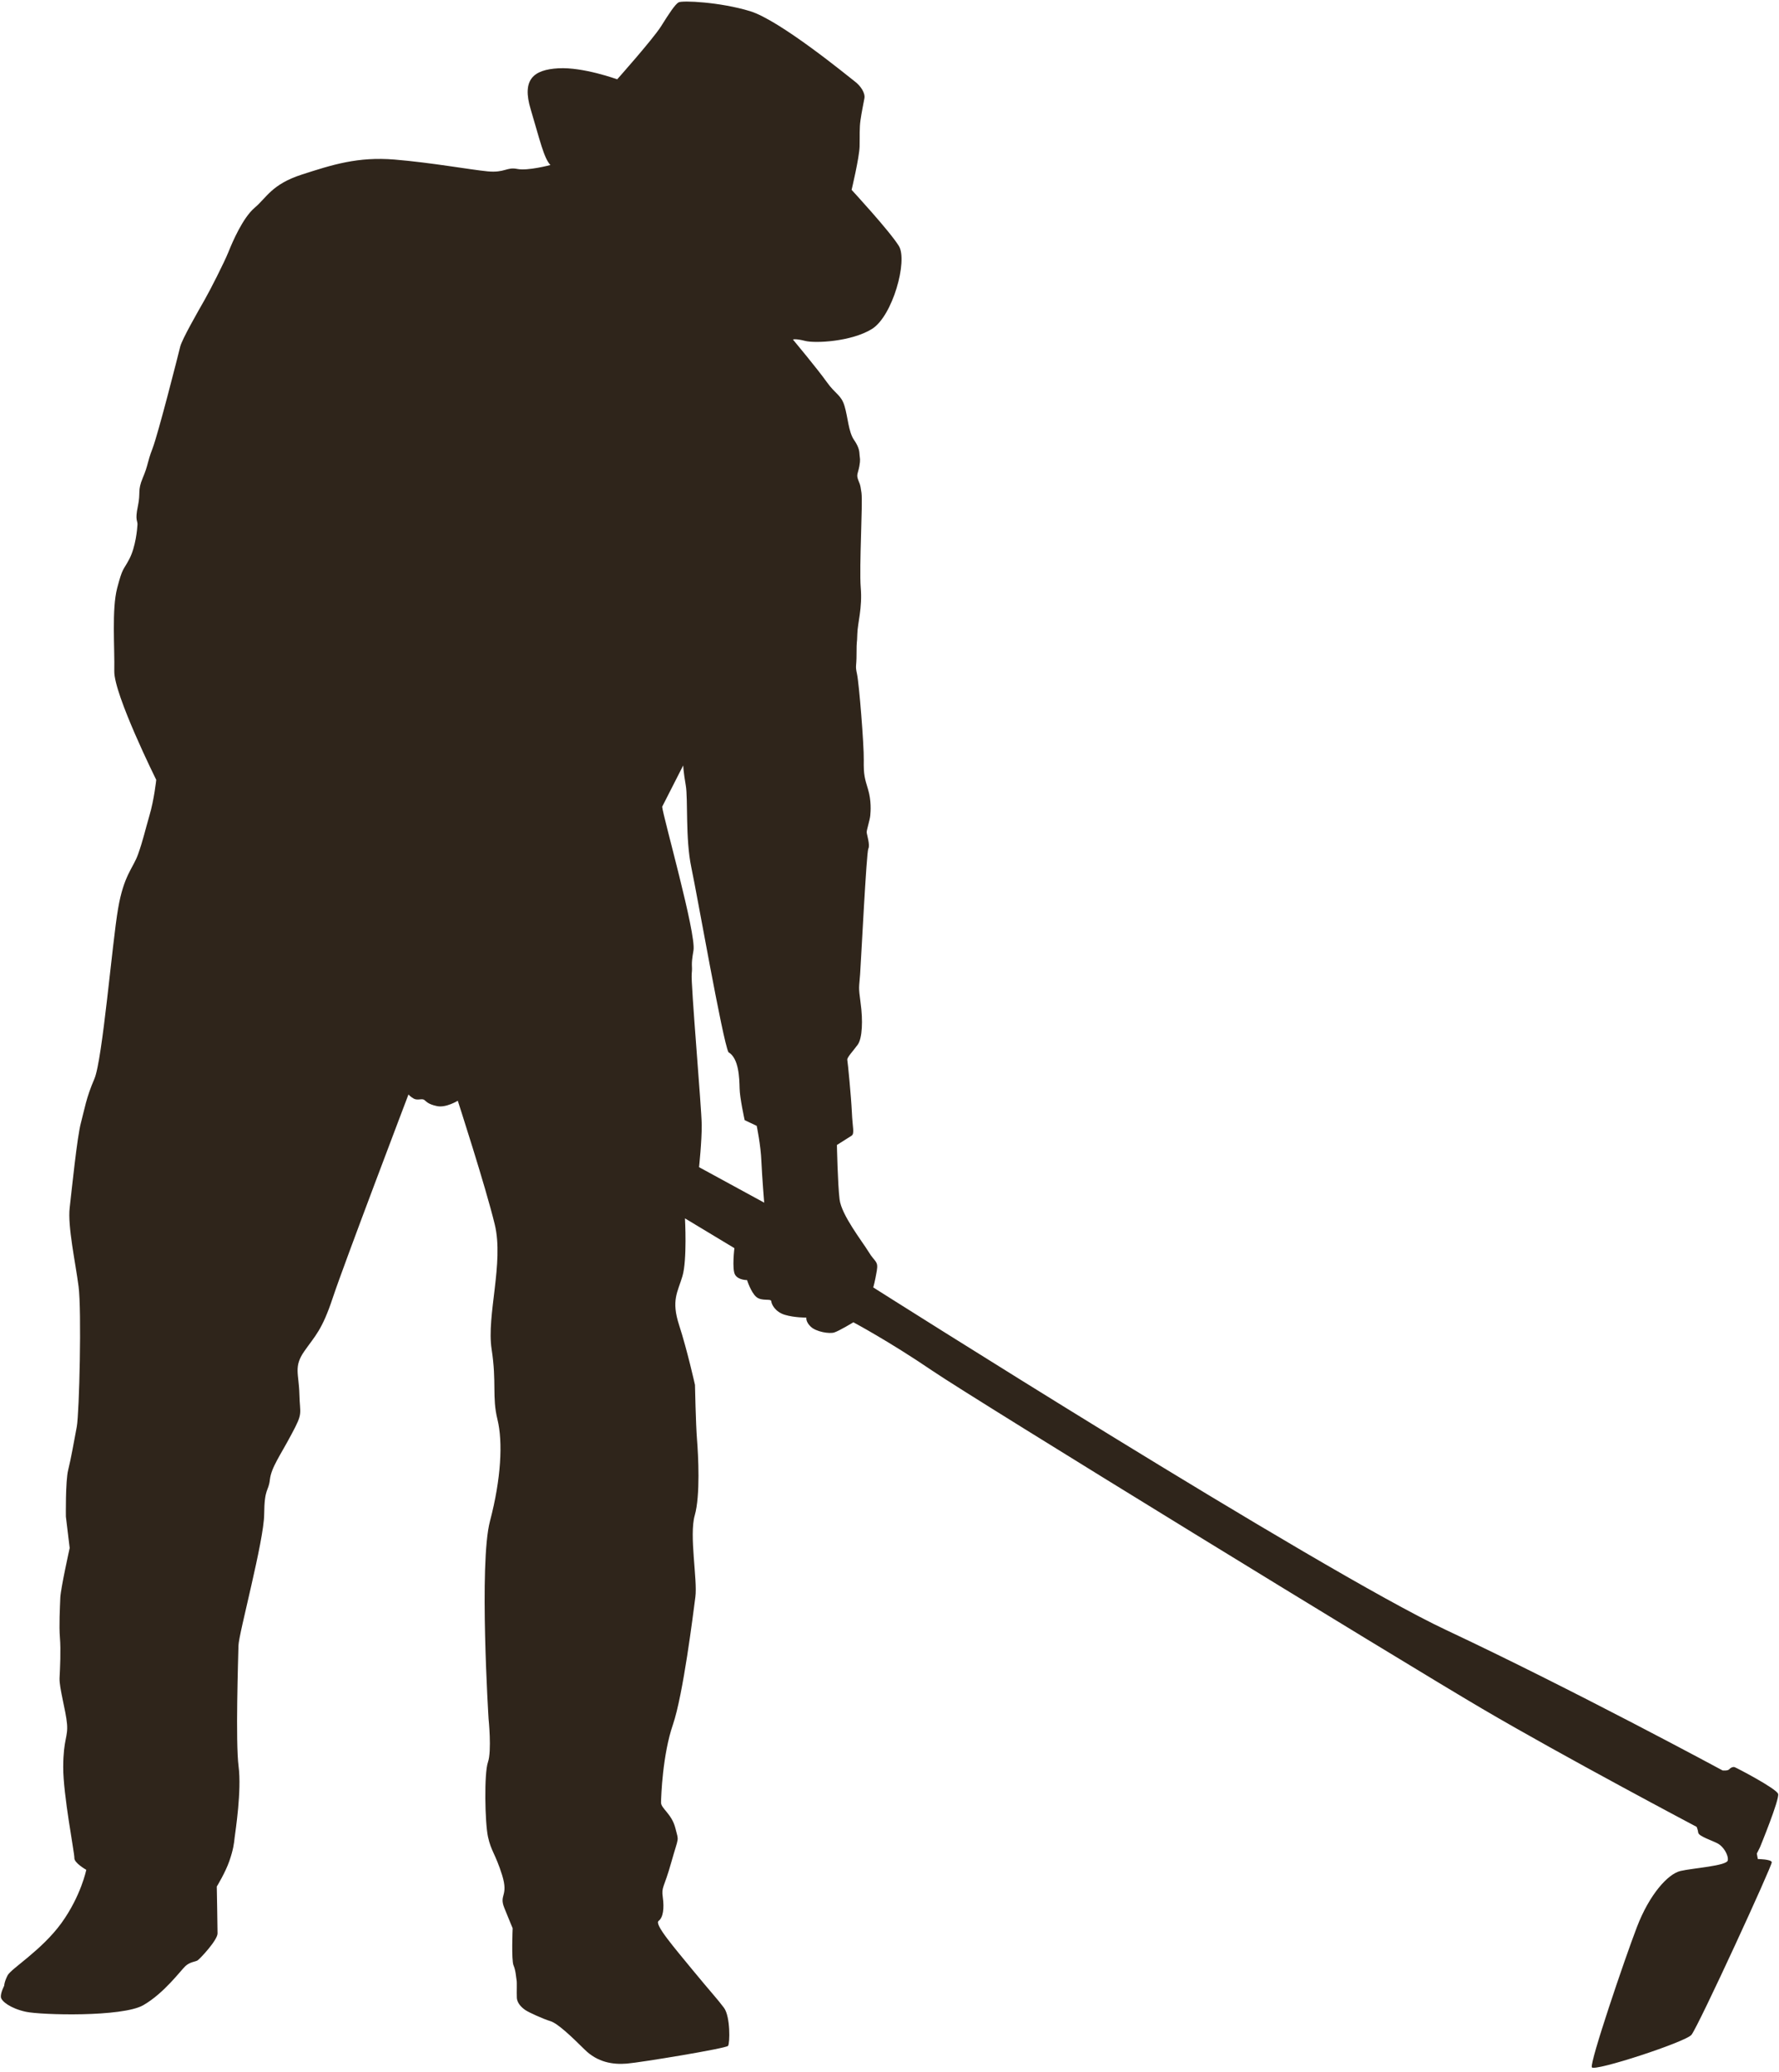 <?xml version="1.0" encoding="UTF-8"?><svg xmlns="http://www.w3.org/2000/svg" xmlns:xlink="http://www.w3.org/1999/xlink" height="163.5" preserveAspectRatio="xMidYMid meet" version="1.0" viewBox="30.3 17.3 140.4 163.5" width="140.4" zoomAndPan="magnify"><g id="change1_1"><path clip-rule="evenodd" d="M85.03,92.29c0.23-1.32-2.41-10.58-2.47-11.34l1.66-3.26c0,0,0.01,0.48,0.2,1.57c0.19,1.09-0.04,4.21,0.44,6.48 c0.48,2.27,2.48,13.7,2.93,14.58c0.83,0.48,0.86,2.07,0.88,2.84c0.01,0.77,0.4,2.52,0.4,2.52l0.95,0.45c0,0,0.32,1.51,0.37,2.81 c0.06,1.29,0.22,3.25,0.22,3.25l-5.14-2.8c0,0,0.22-2.04,0.21-3.34c-0.01-1.3-0.87-11.19-0.79-11.91 C84.97,93.4,84.8,93.6,85.03,92.29L85.03,92.29z M73.74,30.32c0,0-1.79,0.48-2.62,0.31c-0.83-0.17-0.98,0.32-2.34,0.19 c-1.36-0.13-4.43-0.69-7.34-0.93c-2.91-0.24-4.92,0.41-7.31,1.18c-2.39,0.77-2.78,1.82-3.73,2.62c-0.94,0.8-1.75,2.69-2.07,3.49 c-0.32,0.8-1.44,3.01-1.9,3.81c-0.46,0.81-1.77,3.08-1.91,3.67c-0.14,0.59-1.74,6.88-2.18,8.02c-0.44,1.14-0.33,1.28-0.77,2.32 c-0.44,1.05-0.15,1.12-0.39,2.25c-0.24,1.13-0.01,1.11-0.03,1.45c-0.02,0.34-0.14,1.74-0.64,2.7c-0.5,0.96-0.52,0.62-0.96,2.29 c-0.44,1.67-0.19,4.73-0.23,6.56c-0.04,1.83,3.31,8.58,3.31,8.58s-0.16,1.55-0.54,2.83c-0.37,1.28-0.51,1.97-0.9,3.06 c-0.39,1.09-1.12,1.63-1.57,4.27c-0.46,2.64-1.23,11.94-1.87,13.43c-0.65,1.5-0.77,2.37-1.06,3.46c-0.3,1.08-0.72,5.25-0.89,6.71 c-0.17,1.46,0.45,4.29,0.7,6.2c0.25,1.9,0.06,10-0.14,11.08c-0.2,1.07-0.46,2.54-0.68,3.42c-0.22,0.88-0.18,3.67-0.18,3.67l0.3,2.48 c0,0-0.7,3.14-0.74,3.91c-0.03,0.77-0.11,2.22-0.03,3.18c0.08,0.96,0.01,2.4-0.03,3.18c-0.03,0.77,0.5,2.56,0.59,3.61 c0.09,1.05-0.29,1.18-0.3,3.39c-0.01,2.21,0.9,6.81,0.88,7.19c-0.02,0.39,0.94,0.93,0.94,0.93s-0.41,2.05-1.96,4.2 c-1.56,2.15-3.98,3.6-4.25,4.13c-0.27,0.53-0.27,0.82-0.27,0.82s-0.29,0.55-0.26,0.89c0.03,0.33,0.77,0.9,1.97,1.16 c1.2,0.26,7.61,0.43,9.27-0.52c1.65-0.95,2.95-2.74,3.33-3.09c0.38-0.34,0.77-0.33,0.95-0.44c0.18-0.11,1.58-1.6,1.58-2.13 c0-0.53-0.06-3.7-0.06-3.7s0.68-1.11,0.99-2.01c0.31-0.89,0.37-1.38,0.42-1.86c0.06-0.49,0.56-3.7,0.31-5.61 c-0.25-1.9-0.03-8.56-0.01-9.52c0.02-0.96,2.01-8.25,2.03-10.37c0.02-2.12,0.34-1.76,0.45-2.73c0.11-0.97,0.81-1.89,1.72-3.61 c0.92-1.71,0.65-1.5,0.61-3.13c-0.04-1.63-0.47-2.17,0.39-3.4c0.86-1.23,1.4-1.66,2.25-4.23c0.85-2.57,5.97-16.03,5.97-16.03 s0.11,0.16,0.41,0.33c0.3,0.17,0.65-0.03,0.83,0.1c0.18,0.13,0.29,0.34,1,0.49c0.71,0.16,1.65-0.42,1.65-0.42s2.19,6.75,2.92,9.77 c0.73,3.02-0.66,7.17-0.25,9.83c0.41,2.66,0.02,3.75,0.46,5.54c0.44,1.79,0.29,4.69-0.59,8.03c-0.88,3.34-0.11,15.6-0.11,15.6 s0.26,2.53-0.05,3.42c-0.31,0.89-0.24,4.73,0,5.87c0.24,1.14,0.59,1.35,1.12,3.04c0.52,1.69-0.26,1.51,0.17,2.58 c0.43,1.07,0.66,1.61,0.66,1.61s-0.11,2.51,0.07,2.93c0.18,0.42,0.2,0.97,0.24,1.16c0.04,0.19,0,0.91,0.02,1.37 c0.01,0.46,0.4,0.81,0.68,1c0.28,0.19,1.41,0.7,1.97,0.87c0.57,0.17,1.66,1.21,2.69,2.23c1.02,1.02,2.24,1.21,3.34,1.12 c1.1-0.09,7.84-1.2,7.99-1.4c0.15-0.2,0.19-2.3-0.32-3c-0.52-0.7-1.04-1.24-2.48-2.99c-1.44-1.76-3.04-3.6-2.68-3.87 c0.36-0.27,0.45-1,0.33-1.86c-0.12-0.86,0.09-0.68,0.68-2.8c0.6-2.12,0.59-1.54,0.31-2.67c-0.29-1.13-1.14-1.54-1.13-2.02 c0.01-0.48,0.12-3.76,0.94-6.14c0.81-2.38,1.59-8.69,1.77-10.06c0.18-1.36-0.5-4.87-0.05-6.44c0.45-1.58,0.28-4.74,0.18-5.98 c-0.1-1.24-0.16-4.32-0.16-4.32s-0.61-2.74-1.25-4.71c-0.64-1.97-0.12-2.59,0.26-3.87c0.38-1.28,0.2-4.56,0.2-4.56l3.9,2.35 c0,0-0.2,1.65,0.05,2.09c0.25,0.44,0.95,0.43,0.95,0.43s0.3,0.96,0.73,1.33c0.44,0.37,1.16,0.1,1.18,0.34 c0.02,0.24,0.31,0.84,1.07,1.07c0.76,0.23,1.7,0.22,1.7,0.22s-0.07,0.32,0.35,0.72c0.42,0.4,1.47,0.58,1.86,0.45 c0.4-0.13,1.5-0.8,1.5-0.8s2.82,1.5,6.23,3.82c3.41,2.32,36.91,22.86,43.38,26.66c6.47,3.8,16.94,9.33,16.94,9.33 s0.09,0.19,0.13,0.47c0.05,0.28,1.13,0.62,1.55,0.85c0.42,0.23,0.84,0.88,0.78,1.32c-0.06,0.44-2.74,0.61-3.73,0.84 c-0.99,0.23-2.45,1.84-3.44,4.42c-0.99,2.58-3.74,10.7-3.56,11.07c0.17,0.37,7.46-2.01,7.87-2.57c0.61-0.82,6.38-13.37,6.33-13.61 c-0.04-0.24-1.1-0.25-1.1-0.25l-0.08-0.43l0.25-0.5c0,0,1.56-3.79,1.43-4.21c-0.13-0.42-3.3-2.07-3.43-2.11 c-0.14-0.04-0.32,0.04-0.43,0.17c-0.11,0.13-0.52,0.09-0.52,0.09s-11.83-6.39-21.84-11.09c-10.01-4.71-45.19-27.02-45.19-27.02 s0.15-0.54,0.28-1.32c0.13-0.78-0.15-0.66-0.65-1.49c-0.5-0.82-2.14-2.9-2.29-4.14c-0.15-1.24-0.21-4.29-0.21-4.29 s0.87-0.55,1.14-0.72c0.28-0.17,0.09-0.63,0.04-1.88c-0.06-1.25-0.32-3.92-0.36-4.11c-0.04-0.19,0.45-0.69,0.82-1.2 c0.37-0.51,0.42-1.93,0.23-3.29c-0.18-1.36-0.12-1.14-0.04-2.26c0.08-1.11,0.5-9.64,0.65-9.92c0.15-0.28-0.12-1.12-0.13-1.29 c-0.01-0.17,0.24-0.93,0.28-1.3c0.04-0.36,0.09-1.21-0.17-2.08c-0.26-0.87-0.36-1.13-0.34-2.33c0.02-1.2-0.37-6.01-0.53-6.76 c-0.16-0.76-0.04-0.48-0.04-1.63c0-1.15,0.04-0.68,0.06-1.54c0.02-0.87,0.41-2.05,0.27-3.68c-0.13-1.62,0.17-6.65,0.06-7.46 c-0.11-0.81-0.16-0.71-0.28-1.08c-0.13-0.37,0.01-0.48,0.11-1.02c0.1-0.54,0.04-0.63,0.02-0.87c-0.02-0.24,0-0.58-0.44-1.21 c-0.44-0.64-0.48-1.79-0.75-2.68c-0.27-0.89-0.7-0.9-1.41-1.9c-0.71-1-2.66-3.34-2.66-3.34s0.19-0.09,0.97,0.11 c0.79,0.2,3.64,0.06,5.26-0.94c1.63-1,2.85-5.38,2.13-6.55c-0.72-1.17-3.73-4.43-3.73-4.43s0.61-2.55,0.63-3.42 c0.02-0.87-0.02-1.44,0.07-2.07c0.09-0.63,0.23-1.29,0.31-1.73c0.08-0.44-0.32-1.01-0.78-1.35c-0.46-0.35-5.88-4.81-8.25-5.53 c-2.37-0.72-5.36-0.86-5.64-0.69c-0.28,0.17-0.75,0.88-1.38,1.89c-0.64,1.01-3.46,4.18-3.46,4.18s-2.68-0.98-4.64-0.87 c-1.96,0.11-2.91,0.87-2.18,3.26C72.9,28.32,73.22,29.78,73.74,30.32z" fill="#2f251b" fill-rule="evenodd"/></g></svg>